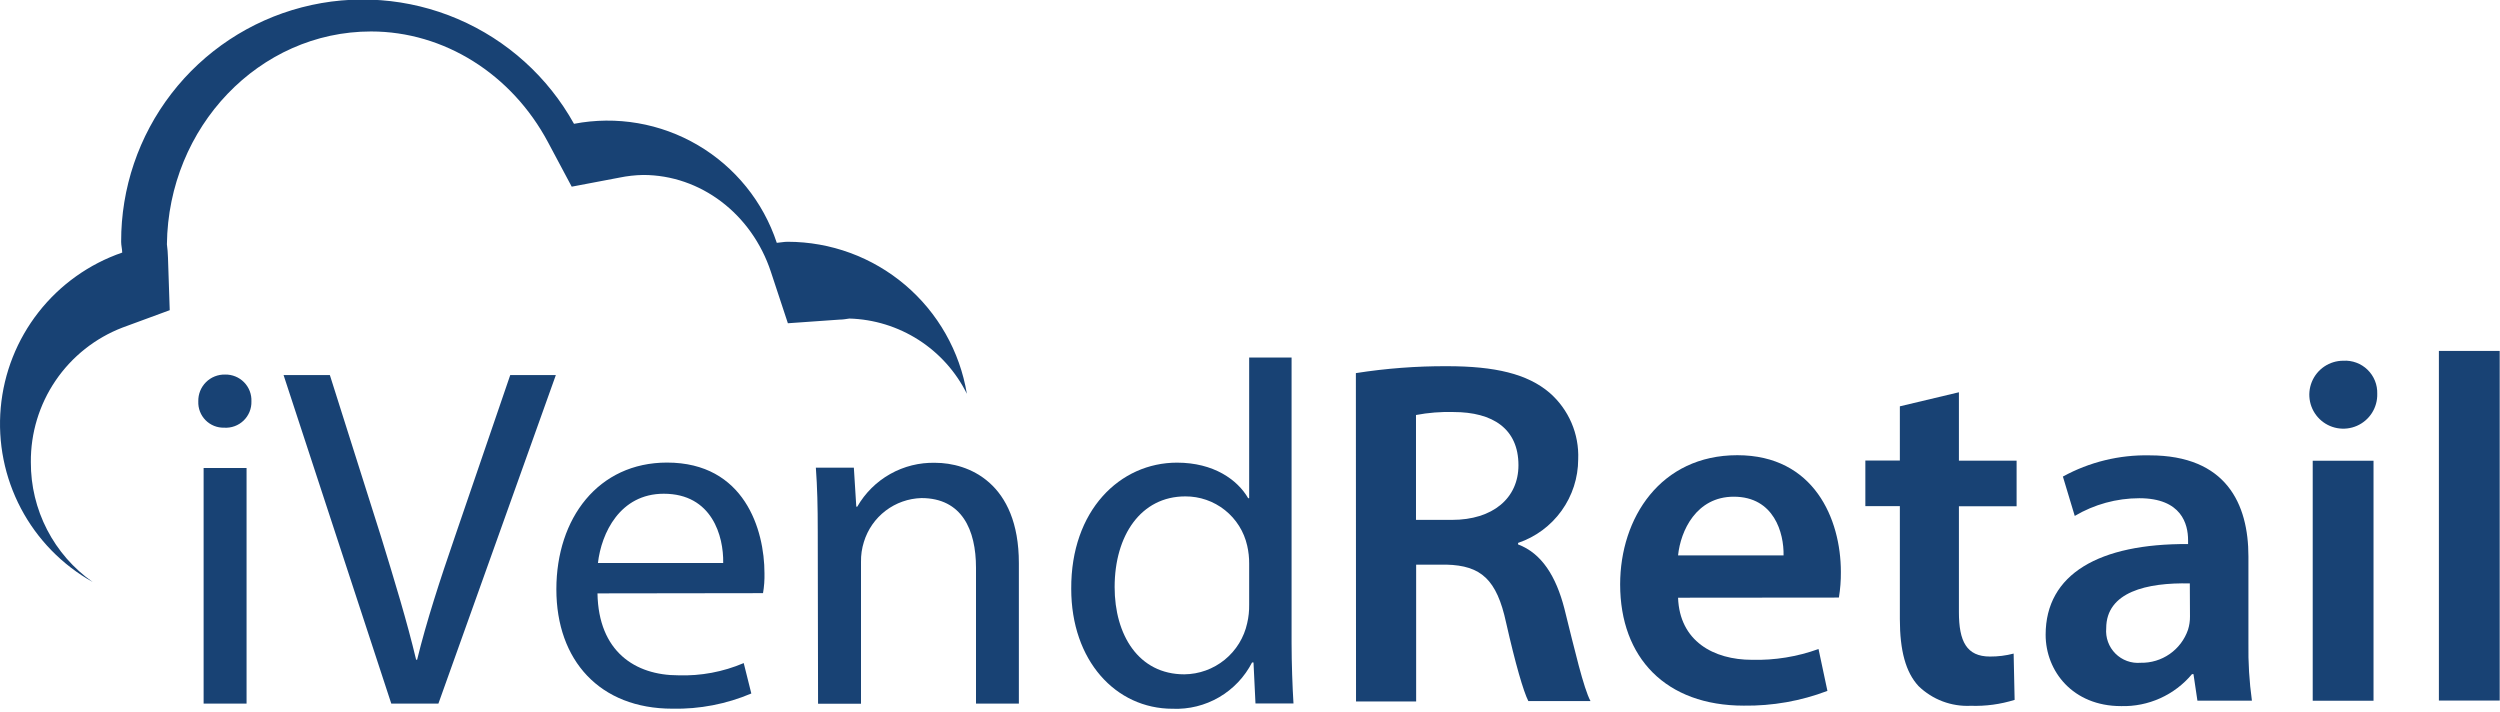 <?xml version="1.0" encoding="UTF-8"?> <svg xmlns="http://www.w3.org/2000/svg" width="600" height="171" viewBox="0 0 600 171" fill="none"> <g clip-path="url(#clip0_192_17825)"> <path d="M60.342 96.334C60.367 97.189 60.212 98.041 59.889 98.834C59.565 99.627 59.08 100.343 58.463 100.937C57.847 101.531 57.113 101.99 56.309 102.284C55.505 102.579 54.648 102.701 53.794 102.645C52.964 102.666 52.139 102.516 51.37 102.205C50.601 101.893 49.904 101.427 49.322 100.836C48.741 100.244 48.287 99.539 47.989 98.764C47.691 97.99 47.556 97.162 47.591 96.334C47.569 95.482 47.72 94.634 48.035 93.843C48.351 93.051 48.825 92.332 49.427 91.73C50.03 91.127 50.748 90.654 51.54 90.338C52.331 90.023 53.179 89.872 54.031 89.894C54.875 89.876 55.715 90.031 56.497 90.35C57.28 90.669 57.988 91.145 58.58 91.748C59.171 92.352 59.633 93.07 59.936 93.858C60.239 94.647 60.377 95.489 60.342 96.334ZM48.868 168.862V112.313H59.175V168.862H48.868Z" fill="#184274"></path> <path d="M93.907 168.862L68.059 90.022H79.168L91.463 128.858C94.728 139.493 97.665 149.088 99.872 158.336H100.109C102.334 149.216 105.581 139.256 109.12 128.968L122.455 90.022H133.4L105.217 168.862H93.907Z" fill="#184274"></path> <path d="M143.396 142.412C143.633 156.348 152.407 162.076 162.805 162.076C168.186 162.255 173.541 161.252 178.493 159.139L180.317 166.436C174.334 168.977 167.881 170.221 161.382 170.084C143.943 170.084 133.527 158.501 133.527 141.427C133.527 124.353 143.597 111.018 160.087 111.018C178.693 111.018 183.473 127.162 183.473 137.578C183.512 139.178 183.396 140.779 183.126 142.357L143.396 142.412ZM173.567 135.115C173.695 128.676 170.886 118.497 159.303 118.497C148.777 118.497 144.326 127.964 143.505 135.115H173.567Z" fill="#184274"></path> <path d="M196.261 127.563C196.261 121.598 196.151 116.928 195.805 112.24H204.925L205.509 121.598H205.746C207.627 118.319 210.359 115.61 213.654 113.757C216.949 111.904 220.683 110.976 224.462 111.073C232.306 111.073 244.528 115.743 244.528 135.17V168.862H234.24V136.264C234.24 127.144 230.847 119.537 221.142 119.537C218.028 119.623 215.019 120.686 212.541 122.574C210.064 124.463 208.242 127.082 207.333 130.062C206.845 131.613 206.61 133.234 206.64 134.86V168.898H196.334L196.261 127.563Z" fill="#184274"></path> <path d="M309.979 85.808V154.232C309.979 159.267 310.197 164.995 310.435 168.825H301.314L300.84 158.993H300.493C298.709 162.472 295.965 165.367 292.587 167.336C289.209 169.305 285.337 170.265 281.431 170.102C267.75 170.102 257.096 158.519 257.096 141.335C256.987 122.492 268.789 111.036 282.489 111.036C291.263 111.036 296.991 115.122 299.563 119.573H299.8V85.808H309.979ZM299.8 135.279C299.812 133.824 299.653 132.373 299.326 130.956C298.569 127.588 296.684 124.58 293.983 122.43C291.283 120.28 287.929 119.118 284.477 119.135C273.824 119.135 267.512 128.493 267.512 140.897C267.512 152.371 273.24 161.839 284.24 161.839C287.773 161.804 291.19 160.57 293.931 158.34C296.671 156.11 298.574 153.015 299.326 149.562C299.667 148.104 299.826 146.609 299.8 145.111V135.279Z" fill="#184274"></path> <path d="M325.41 89.547C332.651 88.412 339.971 87.857 347.3 87.887C358.774 87.887 366.581 89.712 371.908 94.272C374.174 96.249 375.967 98.709 377.154 101.472C378.341 104.235 378.892 107.229 378.767 110.233C378.757 114.665 377.36 118.983 374.772 122.582C372.185 126.18 368.536 128.879 364.337 130.299V130.664C370.011 132.78 373.458 138.343 375.447 146.041C377.927 155.965 380.062 165.195 381.722 168.26H366.8C365.614 165.906 363.717 159.394 361.474 149.471C359.23 139.055 355.436 135.735 347.172 135.516H339.876V168.351H325.447L325.41 89.547ZM339.839 124.772H348.467C358.281 124.772 364.429 119.573 364.429 111.656C364.429 102.9 358.281 98.887 348.814 98.887C345.806 98.802 342.797 99.041 339.839 99.599V124.772Z" fill="#184274"></path> <path d="M402.736 143.451C403.101 153.867 411.255 158.355 420.485 158.355C425.92 158.494 431.334 157.615 436.446 155.764L438.58 165.815C432.174 168.248 425.366 169.448 418.515 169.354C399.817 169.354 388.836 157.88 388.836 140.259C388.836 124.298 398.522 109.249 416.964 109.249C435.407 109.249 441.809 124.626 441.809 137.267C441.829 139.326 441.67 141.383 441.335 143.415L402.736 143.451ZM428.055 133.291C428.165 127.964 425.811 119.208 416.107 119.208C407.114 119.208 403.338 127.381 402.736 133.291H428.055Z" fill="#184274"></path> <path d="M470.139 94.144V110.562H483.984V121.507H470.139V146.917C470.139 153.904 471.963 157.57 477.6 157.57C479.514 157.583 481.421 157.344 483.273 156.859L483.51 167.968C480.107 169.032 476.548 169.513 472.985 169.391C470.683 169.504 468.384 169.142 466.228 168.33C464.072 167.517 462.107 166.27 460.453 164.666C457.37 161.346 455.965 156.147 455.965 148.577V121.47H447.684V110.525H455.965V97.519L470.139 94.144Z" fill="#184274"></path> <path d="M527.381 168.168L526.433 161.784H526.086C524.011 164.268 521.4 166.25 518.449 167.58C515.498 168.91 512.284 169.554 509.049 169.464C497.465 169.464 490.953 161.072 490.953 152.335C490.953 137.741 503.85 130.445 525.138 130.573V129.624C525.138 125.83 523.605 119.573 513.427 119.573C507.977 119.582 502.63 121.049 497.94 123.823L495.094 114.374C501.465 110.882 508.643 109.127 515.908 109.285C534.35 109.285 539.621 120.996 539.621 133.528V154.341C539.548 158.965 539.829 163.587 540.461 168.168H527.381ZM525.557 140.022C515.269 139.785 505.492 142.046 505.492 150.784C505.394 151.896 505.541 153.016 505.923 154.065C506.305 155.114 506.912 156.067 507.701 156.856C508.49 157.646 509.443 158.253 510.492 158.634C511.541 159.016 512.661 159.163 513.773 159.066C516.259 159.117 518.697 158.377 520.735 156.955C522.774 155.532 524.309 153.499 525.119 151.149C525.446 150.117 525.606 149.039 525.594 147.957L525.557 140.022Z" fill="#184274"></path> <path d="M570.539 94.509C570.583 96.131 570.142 97.728 569.273 99.098C568.404 100.467 567.146 101.546 565.661 102.197C564.175 102.848 562.529 103.041 560.933 102.751C559.337 102.462 557.864 101.703 556.702 100.572C555.539 99.441 554.741 97.989 554.408 96.401C554.075 94.814 554.223 93.163 554.833 91.661C555.444 90.158 556.488 88.871 557.833 87.965C559.179 87.059 560.764 86.575 562.385 86.574C563.454 86.51 564.525 86.67 565.529 87.043C566.532 87.416 567.447 87.995 568.214 88.742C568.982 89.489 569.585 90.387 569.985 91.38C570.386 92.373 570.574 93.439 570.539 94.509ZM555.052 168.169V110.58H569.646V168.169H555.052Z" fill="#184274"></path> <path d="M585.334 84.221H599.927V168.132H585.334V84.221Z" fill="#184274"></path> <path d="M7.405 110.945C7.341 103.959 9.412 97.121 13.34 91.344C17.268 85.568 22.866 81.129 29.387 78.621L40.733 74.444L40.313 61.802C40.283 60.74 40.198 59.681 40.058 58.628C40.386 30.445 62.221 7.552 89.055 7.552C106.53 7.552 122.783 17.731 131.521 34.13L137.212 44.801L148.65 42.63C150.529 42.242 152.44 42.028 154.359 41.992C168.113 41.992 180.408 51.313 185.005 65.213L189.091 77.581L201.495 76.706C202.298 76.706 203.082 76.56 203.848 76.45C209.745 76.62 215.484 78.39 220.452 81.571C225.42 84.752 229.429 89.225 232.05 94.509C230.357 84.321 225.106 75.064 217.23 68.384C209.354 61.703 199.364 58.033 189.036 58.026C188.142 58.026 187.212 58.227 186.428 58.282C183.168 48.422 176.431 40.086 167.475 34.829C158.52 29.573 147.957 27.755 137.759 29.715C131.514 18.473 121.709 9.625 109.886 4.565C98.063 -0.496 84.893 -1.483 72.448 1.758C60.003 5 48.988 12.287 41.137 22.473C33.286 32.659 29.043 45.166 29.076 58.026C29.076 58.902 29.314 59.723 29.332 60.617C21.398 63.348 14.424 68.317 9.251 74.923C4.078 81.529 0.926 89.49 0.176 97.847C-0.574 106.204 1.11 114.6 5.024 122.022C8.938 129.443 14.916 135.574 22.236 139.675C17.633 136.435 13.881 132.13 11.299 127.128C8.717 122.126 7.381 116.574 7.405 110.945Z" fill="#184274"></path> </g> <defs> <clipPath id="clip0_192_17825"> <rect width="150" height="42.539" fill="white" transform="scale(4)"></rect> </clipPath> </defs> </svg> 